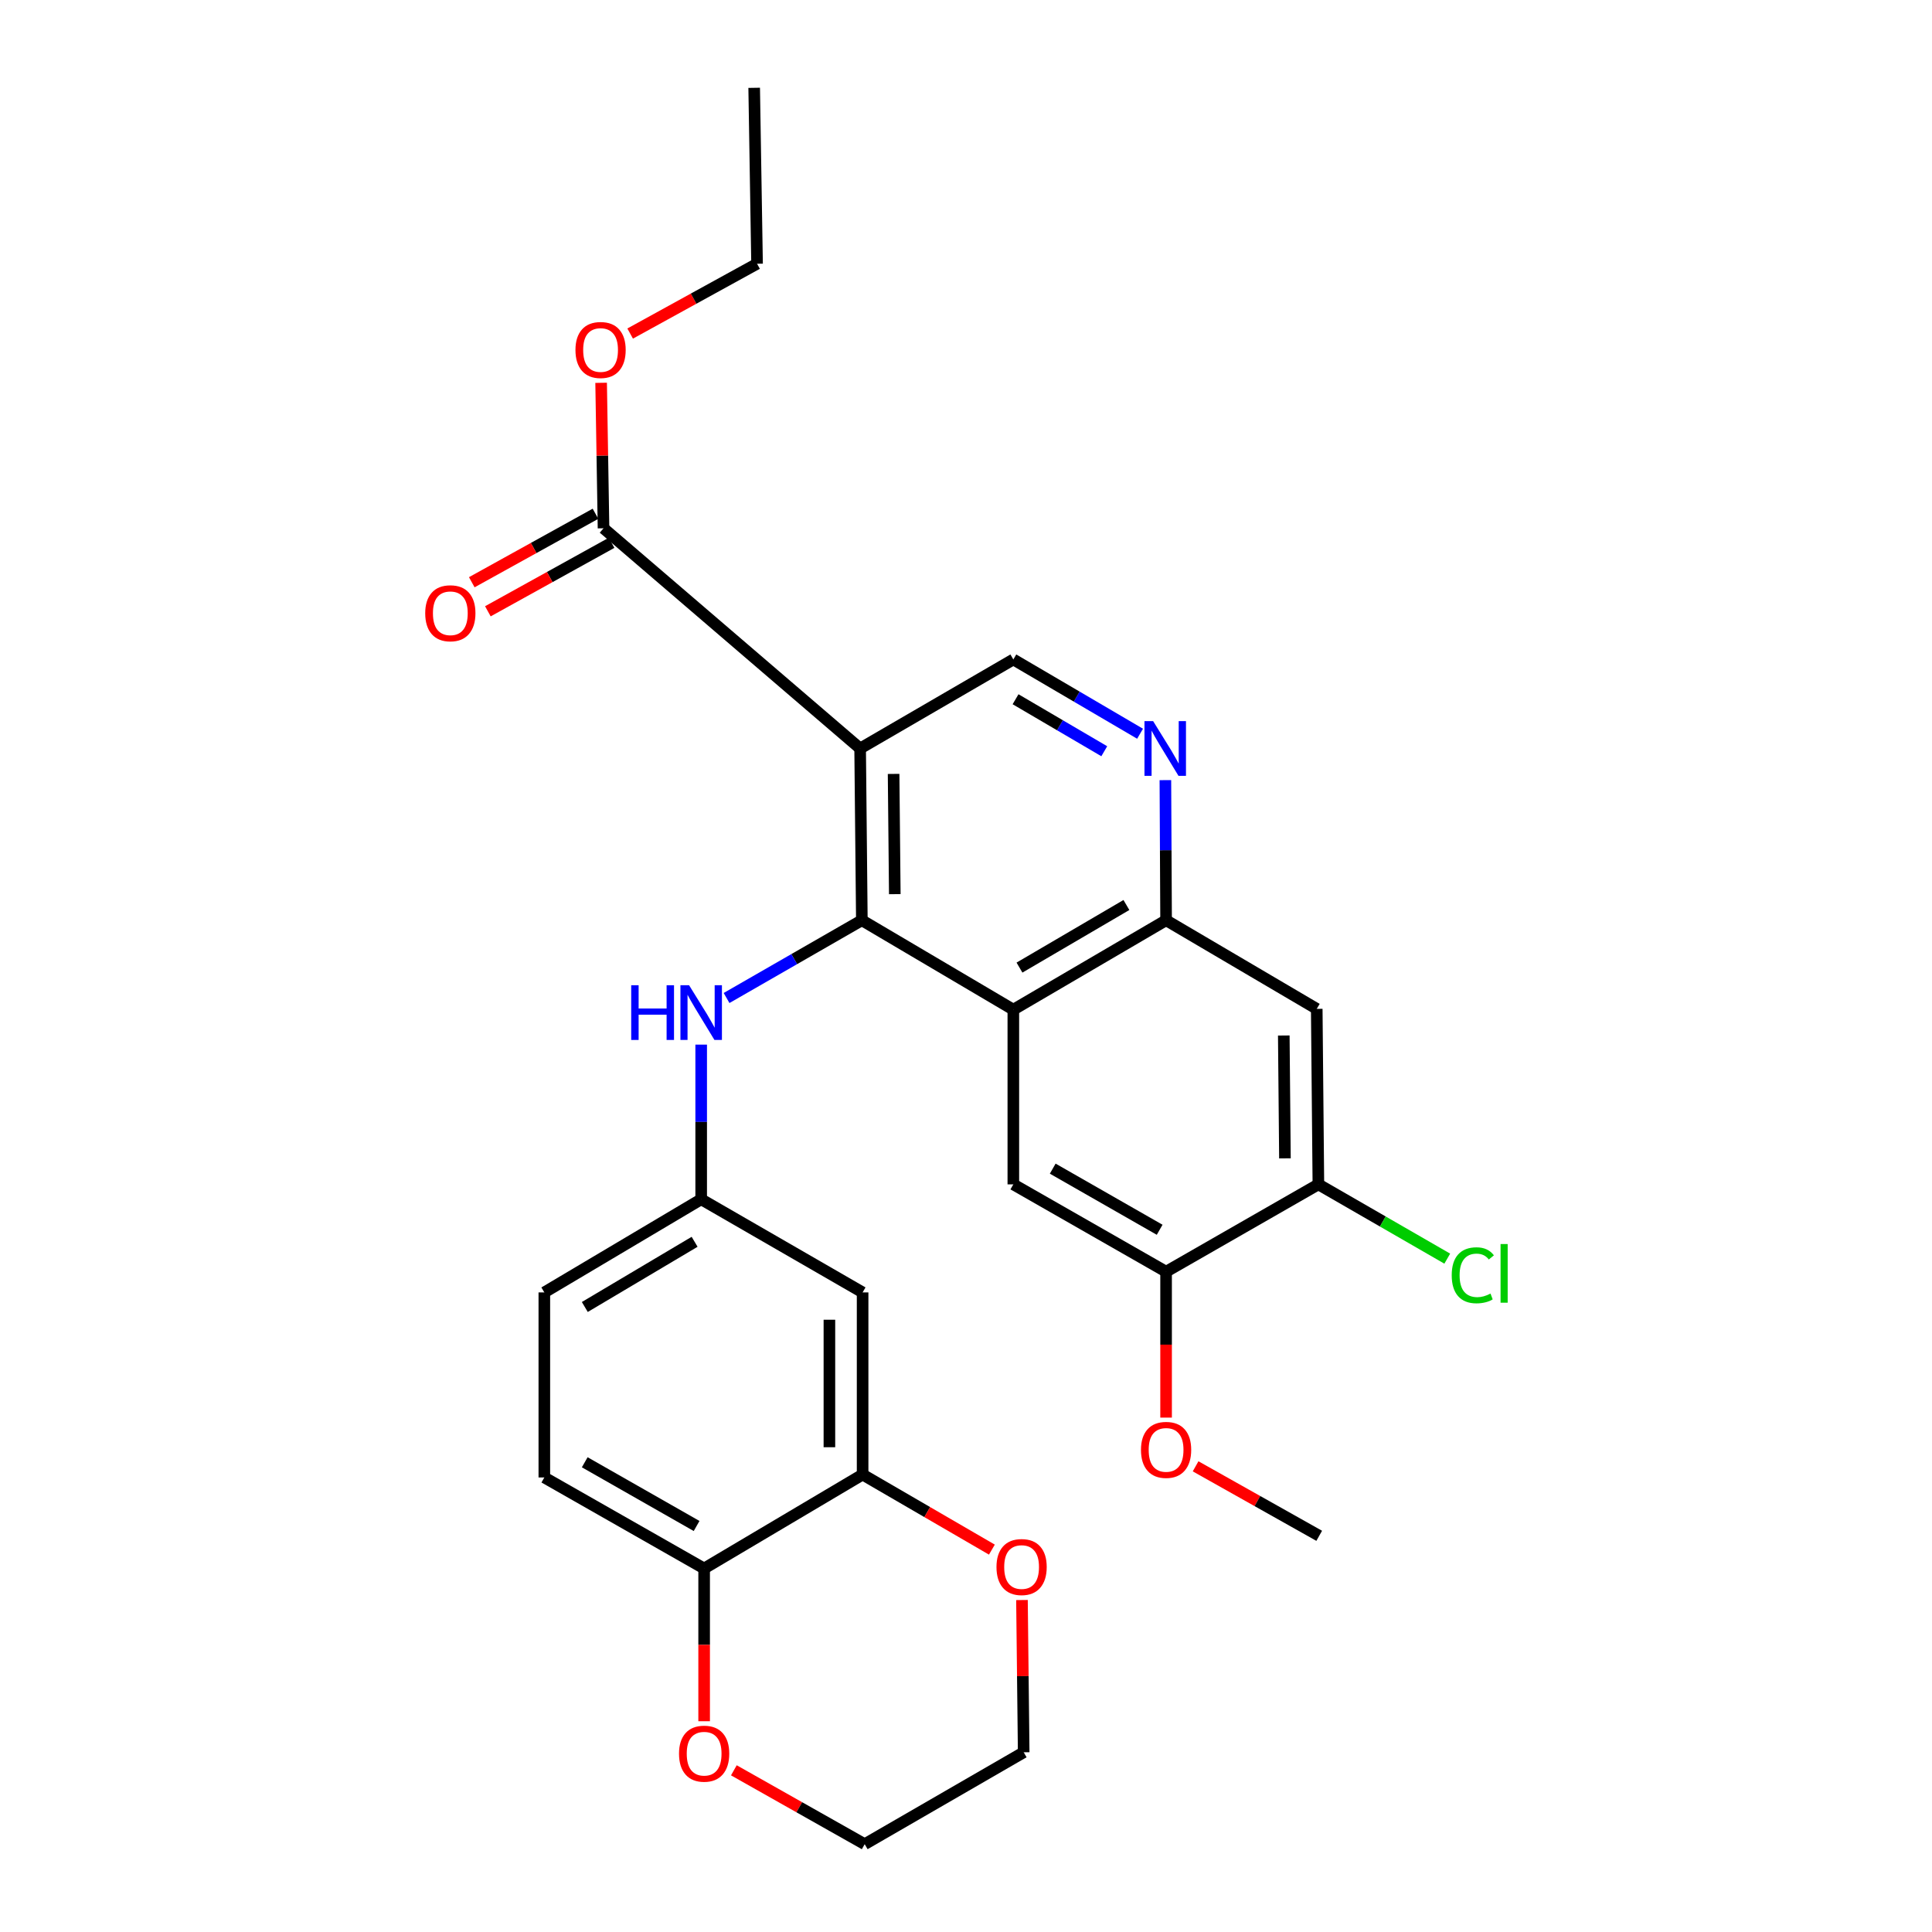 <?xml version='1.0' encoding='iso-8859-1'?>
<svg version='1.1' baseProfile='full'
              xmlns='http://www.w3.org/2000/svg'
                      xmlns:rdkit='http://www.rdkit.org/xml'
                      xmlns:xlink='http://www.w3.org/1999/xlink'
                  xml:space='preserve'
width='1000px' height='1000px' viewBox='0 0 1000 1000'>
<!-- END OF HEADER -->
<rect style='opacity:1.0;fill:#FFFFFF;stroke:none' width='1000' height='1000' x='0' y='0'> </rect>
<path class='bond-0' d='M 446.093,476.321 L 445.205,387.412' style='fill:none;fill-rule:evenodd;stroke:#000000;stroke-width:6px;stroke-linecap:butt;stroke-linejoin:miter;stroke-opacity:1' />
<path class='bond-0' d='M 463.145,462.813 L 462.524,400.576' style='fill:none;fill-rule:evenodd;stroke:#000000;stroke-width:6px;stroke-linecap:butt;stroke-linejoin:miter;stroke-opacity:1' />
<path class='bond-1' d='M 446.093,476.321 L 524.5,522.6' style='fill:none;fill-rule:evenodd;stroke:#000000;stroke-width:6px;stroke-linecap:butt;stroke-linejoin:miter;stroke-opacity:1' />
<path class='bond-6' d='M 446.093,476.321 L 411.081,496.444' style='fill:none;fill-rule:evenodd;stroke:#000000;stroke-width:6px;stroke-linecap:butt;stroke-linejoin:miter;stroke-opacity:1' />
<path class='bond-6' d='M 411.081,496.444 L 376.069,516.567' style='fill:none;fill-rule:evenodd;stroke:#0000FF;stroke-width:6px;stroke-linecap:butt;stroke-linejoin:miter;stroke-opacity:1' />
<path class='bond-5' d='M 445.205,387.412 L 312.385,273.439' style='fill:none;fill-rule:evenodd;stroke:#000000;stroke-width:6px;stroke-linecap:butt;stroke-linejoin:miter;stroke-opacity:1' />
<path class='bond-7' d='M 445.205,387.412 L 524.5,341.333' style='fill:none;fill-rule:evenodd;stroke:#000000;stroke-width:6px;stroke-linecap:butt;stroke-linejoin:miter;stroke-opacity:1' />
<path class='bond-2' d='M 524.5,522.6 L 603.566,476.321' style='fill:none;fill-rule:evenodd;stroke:#000000;stroke-width:6px;stroke-linecap:butt;stroke-linejoin:miter;stroke-opacity:1' />
<path class='bond-2' d='M 527.679,500.826 L 583.025,468.431' style='fill:none;fill-rule:evenodd;stroke:#000000;stroke-width:6px;stroke-linecap:butt;stroke-linejoin:miter;stroke-opacity:1' />
<path class='bond-4' d='M 524.5,522.6 L 524.5,613.028' style='fill:none;fill-rule:evenodd;stroke:#000000;stroke-width:6px;stroke-linecap:butt;stroke-linejoin:miter;stroke-opacity:1' />
<path class='bond-3' d='M 603.566,476.321 L 603.383,440.058' style='fill:none;fill-rule:evenodd;stroke:#000000;stroke-width:6px;stroke-linecap:butt;stroke-linejoin:miter;stroke-opacity:1' />
<path class='bond-3' d='M 603.383,440.058 L 603.2,403.794' style='fill:none;fill-rule:evenodd;stroke:#0000FF;stroke-width:6px;stroke-linecap:butt;stroke-linejoin:miter;stroke-opacity:1' />
<path class='bond-8' d='M 603.566,476.321 L 681.544,522.189' style='fill:none;fill-rule:evenodd;stroke:#000000;stroke-width:6px;stroke-linecap:butt;stroke-linejoin:miter;stroke-opacity:1' />
<path class='bond-28' d='M 590.099,379.782 L 557.3,360.557' style='fill:none;fill-rule:evenodd;stroke:#0000FF;stroke-width:6px;stroke-linecap:butt;stroke-linejoin:miter;stroke-opacity:1' />
<path class='bond-28' d='M 557.3,360.557 L 524.5,341.333' style='fill:none;fill-rule:evenodd;stroke:#000000;stroke-width:6px;stroke-linecap:butt;stroke-linejoin:miter;stroke-opacity:1' />
<path class='bond-28' d='M 571.569,388.841 L 548.61,375.385' style='fill:none;fill-rule:evenodd;stroke:#0000FF;stroke-width:6px;stroke-linecap:butt;stroke-linejoin:miter;stroke-opacity:1' />
<path class='bond-28' d='M 548.61,375.385 L 525.65,361.928' style='fill:none;fill-rule:evenodd;stroke:#000000;stroke-width:6px;stroke-linecap:butt;stroke-linejoin:miter;stroke-opacity:1' />
<path class='bond-11' d='M 524.5,613.028 L 603.566,658.227' style='fill:none;fill-rule:evenodd;stroke:#000000;stroke-width:6px;stroke-linecap:butt;stroke-linejoin:miter;stroke-opacity:1' />
<path class='bond-11' d='M 544.89,604.887 L 600.236,636.527' style='fill:none;fill-rule:evenodd;stroke:#000000;stroke-width:6px;stroke-linecap:butt;stroke-linejoin:miter;stroke-opacity:1' />
<path class='bond-17' d='M 308.223,265.921 L 276.208,283.645' style='fill:none;fill-rule:evenodd;stroke:#000000;stroke-width:6px;stroke-linecap:butt;stroke-linejoin:miter;stroke-opacity:1' />
<path class='bond-17' d='M 276.208,283.645 L 244.194,301.37' style='fill:none;fill-rule:evenodd;stroke:#FF0000;stroke-width:6px;stroke-linecap:butt;stroke-linejoin:miter;stroke-opacity:1' />
<path class='bond-17' d='M 316.547,280.956 L 284.533,298.681' style='fill:none;fill-rule:evenodd;stroke:#000000;stroke-width:6px;stroke-linecap:butt;stroke-linejoin:miter;stroke-opacity:1' />
<path class='bond-17' d='M 284.533,298.681 L 252.518,316.406' style='fill:none;fill-rule:evenodd;stroke:#FF0000;stroke-width:6px;stroke-linecap:butt;stroke-linejoin:miter;stroke-opacity:1' />
<path class='bond-21' d='M 312.385,273.439 L 311.762,235.79' style='fill:none;fill-rule:evenodd;stroke:#000000;stroke-width:6px;stroke-linecap:butt;stroke-linejoin:miter;stroke-opacity:1' />
<path class='bond-21' d='M 311.762,235.79 L 311.14,198.142' style='fill:none;fill-rule:evenodd;stroke:#FF0000;stroke-width:6px;stroke-linecap:butt;stroke-linejoin:miter;stroke-opacity:1' />
<path class='bond-14' d='M 362.931,540.694 L 362.931,580.718' style='fill:none;fill-rule:evenodd;stroke:#0000FF;stroke-width:6px;stroke-linecap:butt;stroke-linejoin:miter;stroke-opacity:1' />
<path class='bond-14' d='M 362.931,580.718 L 362.931,620.742' style='fill:none;fill-rule:evenodd;stroke:#000000;stroke-width:6px;stroke-linecap:butt;stroke-linejoin:miter;stroke-opacity:1' />
<path class='bond-29' d='M 681.544,522.189 L 682.394,613.028' style='fill:none;fill-rule:evenodd;stroke:#000000;stroke-width:6px;stroke-linecap:butt;stroke-linejoin:miter;stroke-opacity:1' />
<path class='bond-29' d='M 664.486,535.976 L 665.081,599.563' style='fill:none;fill-rule:evenodd;stroke:#000000;stroke-width:6px;stroke-linecap:butt;stroke-linejoin:miter;stroke-opacity:1' />
<path class='bond-9' d='M 446.485,763.225 L 446.485,668.95' style='fill:none;fill-rule:evenodd;stroke:#000000;stroke-width:6px;stroke-linecap:butt;stroke-linejoin:miter;stroke-opacity:1' />
<path class='bond-9' d='M 429.299,749.084 L 429.299,683.091' style='fill:none;fill-rule:evenodd;stroke:#000000;stroke-width:6px;stroke-linecap:butt;stroke-linejoin:miter;stroke-opacity:1' />
<path class='bond-15' d='M 446.485,763.225 L 479.942,782.654' style='fill:none;fill-rule:evenodd;stroke:#000000;stroke-width:6px;stroke-linecap:butt;stroke-linejoin:miter;stroke-opacity:1' />
<path class='bond-15' d='M 479.942,782.654 L 513.399,802.082' style='fill:none;fill-rule:evenodd;stroke:#FF0000;stroke-width:6px;stroke-linecap:butt;stroke-linejoin:miter;stroke-opacity:1' />
<path class='bond-30' d='M 446.485,763.225 L 364.459,811.853' style='fill:none;fill-rule:evenodd;stroke:#000000;stroke-width:6px;stroke-linecap:butt;stroke-linejoin:miter;stroke-opacity:1' />
<path class='bond-10' d='M 682.394,613.028 L 603.566,658.227' style='fill:none;fill-rule:evenodd;stroke:#000000;stroke-width:6px;stroke-linecap:butt;stroke-linejoin:miter;stroke-opacity:1' />
<path class='bond-19' d='M 682.394,613.028 L 715.748,632.251' style='fill:none;fill-rule:evenodd;stroke:#000000;stroke-width:6px;stroke-linecap:butt;stroke-linejoin:miter;stroke-opacity:1' />
<path class='bond-19' d='M 715.748,632.251 L 749.102,651.473' style='fill:none;fill-rule:evenodd;stroke:#00CC00;stroke-width:6px;stroke-linecap:butt;stroke-linejoin:miter;stroke-opacity:1' />
<path class='bond-22' d='M 603.566,658.227 L 603.566,695.989' style='fill:none;fill-rule:evenodd;stroke:#000000;stroke-width:6px;stroke-linecap:butt;stroke-linejoin:miter;stroke-opacity:1' />
<path class='bond-22' d='M 603.566,695.989 L 603.566,733.75' style='fill:none;fill-rule:evenodd;stroke:#FF0000;stroke-width:6px;stroke-linecap:butt;stroke-linejoin:miter;stroke-opacity:1' />
<path class='bond-12' d='M 446.485,668.95 L 362.931,620.742' style='fill:none;fill-rule:evenodd;stroke:#000000;stroke-width:6px;stroke-linecap:butt;stroke-linejoin:miter;stroke-opacity:1' />
<path class='bond-13' d='M 364.459,811.853 L 281.746,764.734' style='fill:none;fill-rule:evenodd;stroke:#000000;stroke-width:6px;stroke-linecap:butt;stroke-linejoin:miter;stroke-opacity:1' />
<path class='bond-13' d='M 360.559,789.852 L 302.66,756.868' style='fill:none;fill-rule:evenodd;stroke:#000000;stroke-width:6px;stroke-linecap:butt;stroke-linejoin:miter;stroke-opacity:1' />
<path class='bond-16' d='M 364.459,811.853 L 364.459,851.378' style='fill:none;fill-rule:evenodd;stroke:#000000;stroke-width:6px;stroke-linecap:butt;stroke-linejoin:miter;stroke-opacity:1' />
<path class='bond-16' d='M 364.459,851.378 L 364.459,890.904' style='fill:none;fill-rule:evenodd;stroke:#FF0000;stroke-width:6px;stroke-linecap:butt;stroke-linejoin:miter;stroke-opacity:1' />
<path class='bond-20' d='M 362.931,620.742 L 281.746,668.95' style='fill:none;fill-rule:evenodd;stroke:#000000;stroke-width:6px;stroke-linecap:butt;stroke-linejoin:miter;stroke-opacity:1' />
<path class='bond-20' d='M 359.528,642.751 L 302.698,676.496' style='fill:none;fill-rule:evenodd;stroke:#000000;stroke-width:6px;stroke-linecap:butt;stroke-linejoin:miter;stroke-opacity:1' />
<path class='bond-23' d='M 528.971,828.172 L 529.414,867.575' style='fill:none;fill-rule:evenodd;stroke:#FF0000;stroke-width:6px;stroke-linecap:butt;stroke-linejoin:miter;stroke-opacity:1' />
<path class='bond-23' d='M 529.414,867.575 L 529.857,906.978' style='fill:none;fill-rule:evenodd;stroke:#000000;stroke-width:6px;stroke-linecap:butt;stroke-linejoin:miter;stroke-opacity:1' />
<path class='bond-24' d='M 379.845,916.306 L 413.704,935.426' style='fill:none;fill-rule:evenodd;stroke:#FF0000;stroke-width:6px;stroke-linecap:butt;stroke-linejoin:miter;stroke-opacity:1' />
<path class='bond-24' d='M 413.704,935.426 L 447.564,954.545' style='fill:none;fill-rule:evenodd;stroke:#000000;stroke-width:6px;stroke-linecap:butt;stroke-linejoin:miter;stroke-opacity:1' />
<path class='bond-18' d='M 281.746,764.734 L 281.746,668.95' style='fill:none;fill-rule:evenodd;stroke:#000000;stroke-width:6px;stroke-linecap:butt;stroke-linejoin:miter;stroke-opacity:1' />
<path class='bond-25' d='M 326.168,172.649 L 359.01,154.581' style='fill:none;fill-rule:evenodd;stroke:#FF0000;stroke-width:6px;stroke-linecap:butt;stroke-linejoin:miter;stroke-opacity:1' />
<path class='bond-25' d='M 359.01,154.581 L 391.852,136.513' style='fill:none;fill-rule:evenodd;stroke:#000000;stroke-width:6px;stroke-linecap:butt;stroke-linejoin:miter;stroke-opacity:1' />
<path class='bond-26' d='M 618.839,758.961 L 650.831,776.947' style='fill:none;fill-rule:evenodd;stroke:#FF0000;stroke-width:6px;stroke-linecap:butt;stroke-linejoin:miter;stroke-opacity:1' />
<path class='bond-26' d='M 650.831,776.947 L 682.823,794.934' style='fill:none;fill-rule:evenodd;stroke:#000000;stroke-width:6px;stroke-linecap:butt;stroke-linejoin:miter;stroke-opacity:1' />
<path class='bond-31' d='M 529.857,906.978 L 447.564,954.545' style='fill:none;fill-rule:evenodd;stroke:#000000;stroke-width:6px;stroke-linecap:butt;stroke-linejoin:miter;stroke-opacity:1' />
<path class='bond-27' d='M 391.852,136.513 L 390.362,45.455' style='fill:none;fill-rule:evenodd;stroke:#000000;stroke-width:6px;stroke-linecap:butt;stroke-linejoin:miter;stroke-opacity:1' />
<path  class='atom-4' d='M 596.858 373.252
L 606.138 388.252
Q 607.058 389.732, 608.538 392.412
Q 610.018 395.092, 610.098 395.252
L 610.098 373.252
L 613.858 373.252
L 613.858 401.572
L 609.978 401.572
L 600.018 385.172
Q 598.858 383.252, 597.618 381.052
Q 596.418 378.852, 596.058 378.172
L 596.058 401.572
L 592.378 401.572
L 592.378 373.252
L 596.858 373.252
' fill='#0000FF'/>
<path  class='atom-7' d='M 326.711 509.958
L 330.551 509.958
L 330.551 521.998
L 345.031 521.998
L 345.031 509.958
L 348.871 509.958
L 348.871 538.278
L 345.031 538.278
L 345.031 525.198
L 330.551 525.198
L 330.551 538.278
L 326.711 538.278
L 326.711 509.958
' fill='#0000FF'/>
<path  class='atom-7' d='M 356.671 509.958
L 365.951 524.958
Q 366.871 526.438, 368.351 529.118
Q 369.831 531.798, 369.911 531.958
L 369.911 509.958
L 373.671 509.958
L 373.671 538.278
L 369.791 538.278
L 359.831 521.878
Q 358.671 519.958, 357.431 517.758
Q 356.231 515.558, 355.871 514.878
L 355.871 538.278
L 352.191 538.278
L 352.191 509.958
L 356.671 509.958
' fill='#0000FF'/>
<path  class='atom-16' d='M 515.778 811.092
Q 515.778 804.292, 519.138 800.492
Q 522.498 796.692, 528.778 796.692
Q 535.058 796.692, 538.418 800.492
Q 541.778 804.292, 541.778 811.092
Q 541.778 817.972, 538.378 821.892
Q 534.978 825.772, 528.778 825.772
Q 522.538 825.772, 519.138 821.892
Q 515.778 818.012, 515.778 811.092
M 528.778 822.572
Q 533.098 822.572, 535.418 819.692
Q 537.778 816.772, 537.778 811.092
Q 537.778 805.532, 535.418 802.732
Q 533.098 799.892, 528.778 799.892
Q 524.458 799.892, 522.098 802.692
Q 519.778 805.492, 519.778 811.092
Q 519.778 816.812, 522.098 819.692
Q 524.458 822.572, 528.778 822.572
' fill='#FF0000'/>
<path  class='atom-17' d='M 351.459 907.698
Q 351.459 900.898, 354.819 897.098
Q 358.179 893.298, 364.459 893.298
Q 370.739 893.298, 374.099 897.098
Q 377.459 900.898, 377.459 907.698
Q 377.459 914.578, 374.059 918.498
Q 370.659 922.378, 364.459 922.378
Q 358.219 922.378, 354.819 918.498
Q 351.459 914.618, 351.459 907.698
M 364.459 919.178
Q 368.779 919.178, 371.099 916.298
Q 373.459 913.378, 373.459 907.698
Q 373.459 902.138, 371.099 899.338
Q 368.779 896.498, 364.459 896.498
Q 360.139 896.498, 357.779 899.298
Q 355.459 902.098, 355.459 907.698
Q 355.459 913.418, 357.779 916.298
Q 360.139 919.178, 364.459 919.178
' fill='#FF0000'/>
<path  class='atom-18' d='M 220.09 317.42
Q 220.09 310.62, 223.45 306.82
Q 226.81 303.02, 233.09 303.02
Q 239.37 303.02, 242.73 306.82
Q 246.09 310.62, 246.09 317.42
Q 246.09 324.3, 242.69 328.22
Q 239.29 332.1, 233.09 332.1
Q 226.85 332.1, 223.45 328.22
Q 220.09 324.34, 220.09 317.42
M 233.09 328.9
Q 237.41 328.9, 239.73 326.02
Q 242.09 323.1, 242.09 317.42
Q 242.09 311.86, 239.73 309.06
Q 237.41 306.22, 233.09 306.22
Q 228.77 306.22, 226.41 309.02
Q 224.09 311.82, 224.09 317.42
Q 224.09 323.14, 226.41 326.02
Q 228.77 328.9, 233.09 328.9
' fill='#FF0000'/>
<path  class='atom-20' d='M 751.408 660.076
Q 751.408 653.036, 754.688 649.356
Q 758.008 645.636, 764.288 645.636
Q 770.128 645.636, 773.248 649.756
L 770.608 651.916
Q 768.328 648.916, 764.288 648.916
Q 760.008 648.916, 757.728 651.796
Q 755.488 654.636, 755.488 660.076
Q 755.488 665.676, 757.808 668.556
Q 760.168 671.436, 764.728 671.436
Q 767.848 671.436, 771.488 669.556
L 772.608 672.556
Q 771.128 673.516, 768.888 674.076
Q 766.648 674.636, 764.168 674.636
Q 758.008 674.636, 754.688 670.876
Q 751.408 667.116, 751.408 660.076
' fill='#00CC00'/>
<path  class='atom-20' d='M 776.688 643.916
L 780.368 643.916
L 780.368 674.276
L 776.688 674.276
L 776.688 643.916
' fill='#00CC00'/>
<path  class='atom-22' d='M 297.857 181.152
Q 297.857 174.352, 301.217 170.552
Q 304.577 166.752, 310.857 166.752
Q 317.137 166.752, 320.497 170.552
Q 323.857 174.352, 323.857 181.152
Q 323.857 188.032, 320.457 191.952
Q 317.057 195.832, 310.857 195.832
Q 304.617 195.832, 301.217 191.952
Q 297.857 188.072, 297.857 181.152
M 310.857 192.632
Q 315.177 192.632, 317.497 189.752
Q 319.857 186.832, 319.857 181.152
Q 319.857 175.592, 317.497 172.792
Q 315.177 169.952, 310.857 169.952
Q 306.537 169.952, 304.177 172.752
Q 301.857 175.552, 301.857 181.152
Q 301.857 186.872, 304.177 189.752
Q 306.537 192.632, 310.857 192.632
' fill='#FF0000'/>
<path  class='atom-23' d='M 590.566 750.454
Q 590.566 743.654, 593.926 739.854
Q 597.286 736.054, 603.566 736.054
Q 609.846 736.054, 613.206 739.854
Q 616.566 743.654, 616.566 750.454
Q 616.566 757.334, 613.166 761.254
Q 609.766 765.134, 603.566 765.134
Q 597.326 765.134, 593.926 761.254
Q 590.566 757.374, 590.566 750.454
M 603.566 761.934
Q 607.886 761.934, 610.206 759.054
Q 612.566 756.134, 612.566 750.454
Q 612.566 744.894, 610.206 742.094
Q 607.886 739.254, 603.566 739.254
Q 599.246 739.254, 596.886 742.054
Q 594.566 744.854, 594.566 750.454
Q 594.566 756.174, 596.886 759.054
Q 599.246 761.934, 603.566 761.934
' fill='#FF0000'/>
</svg>
